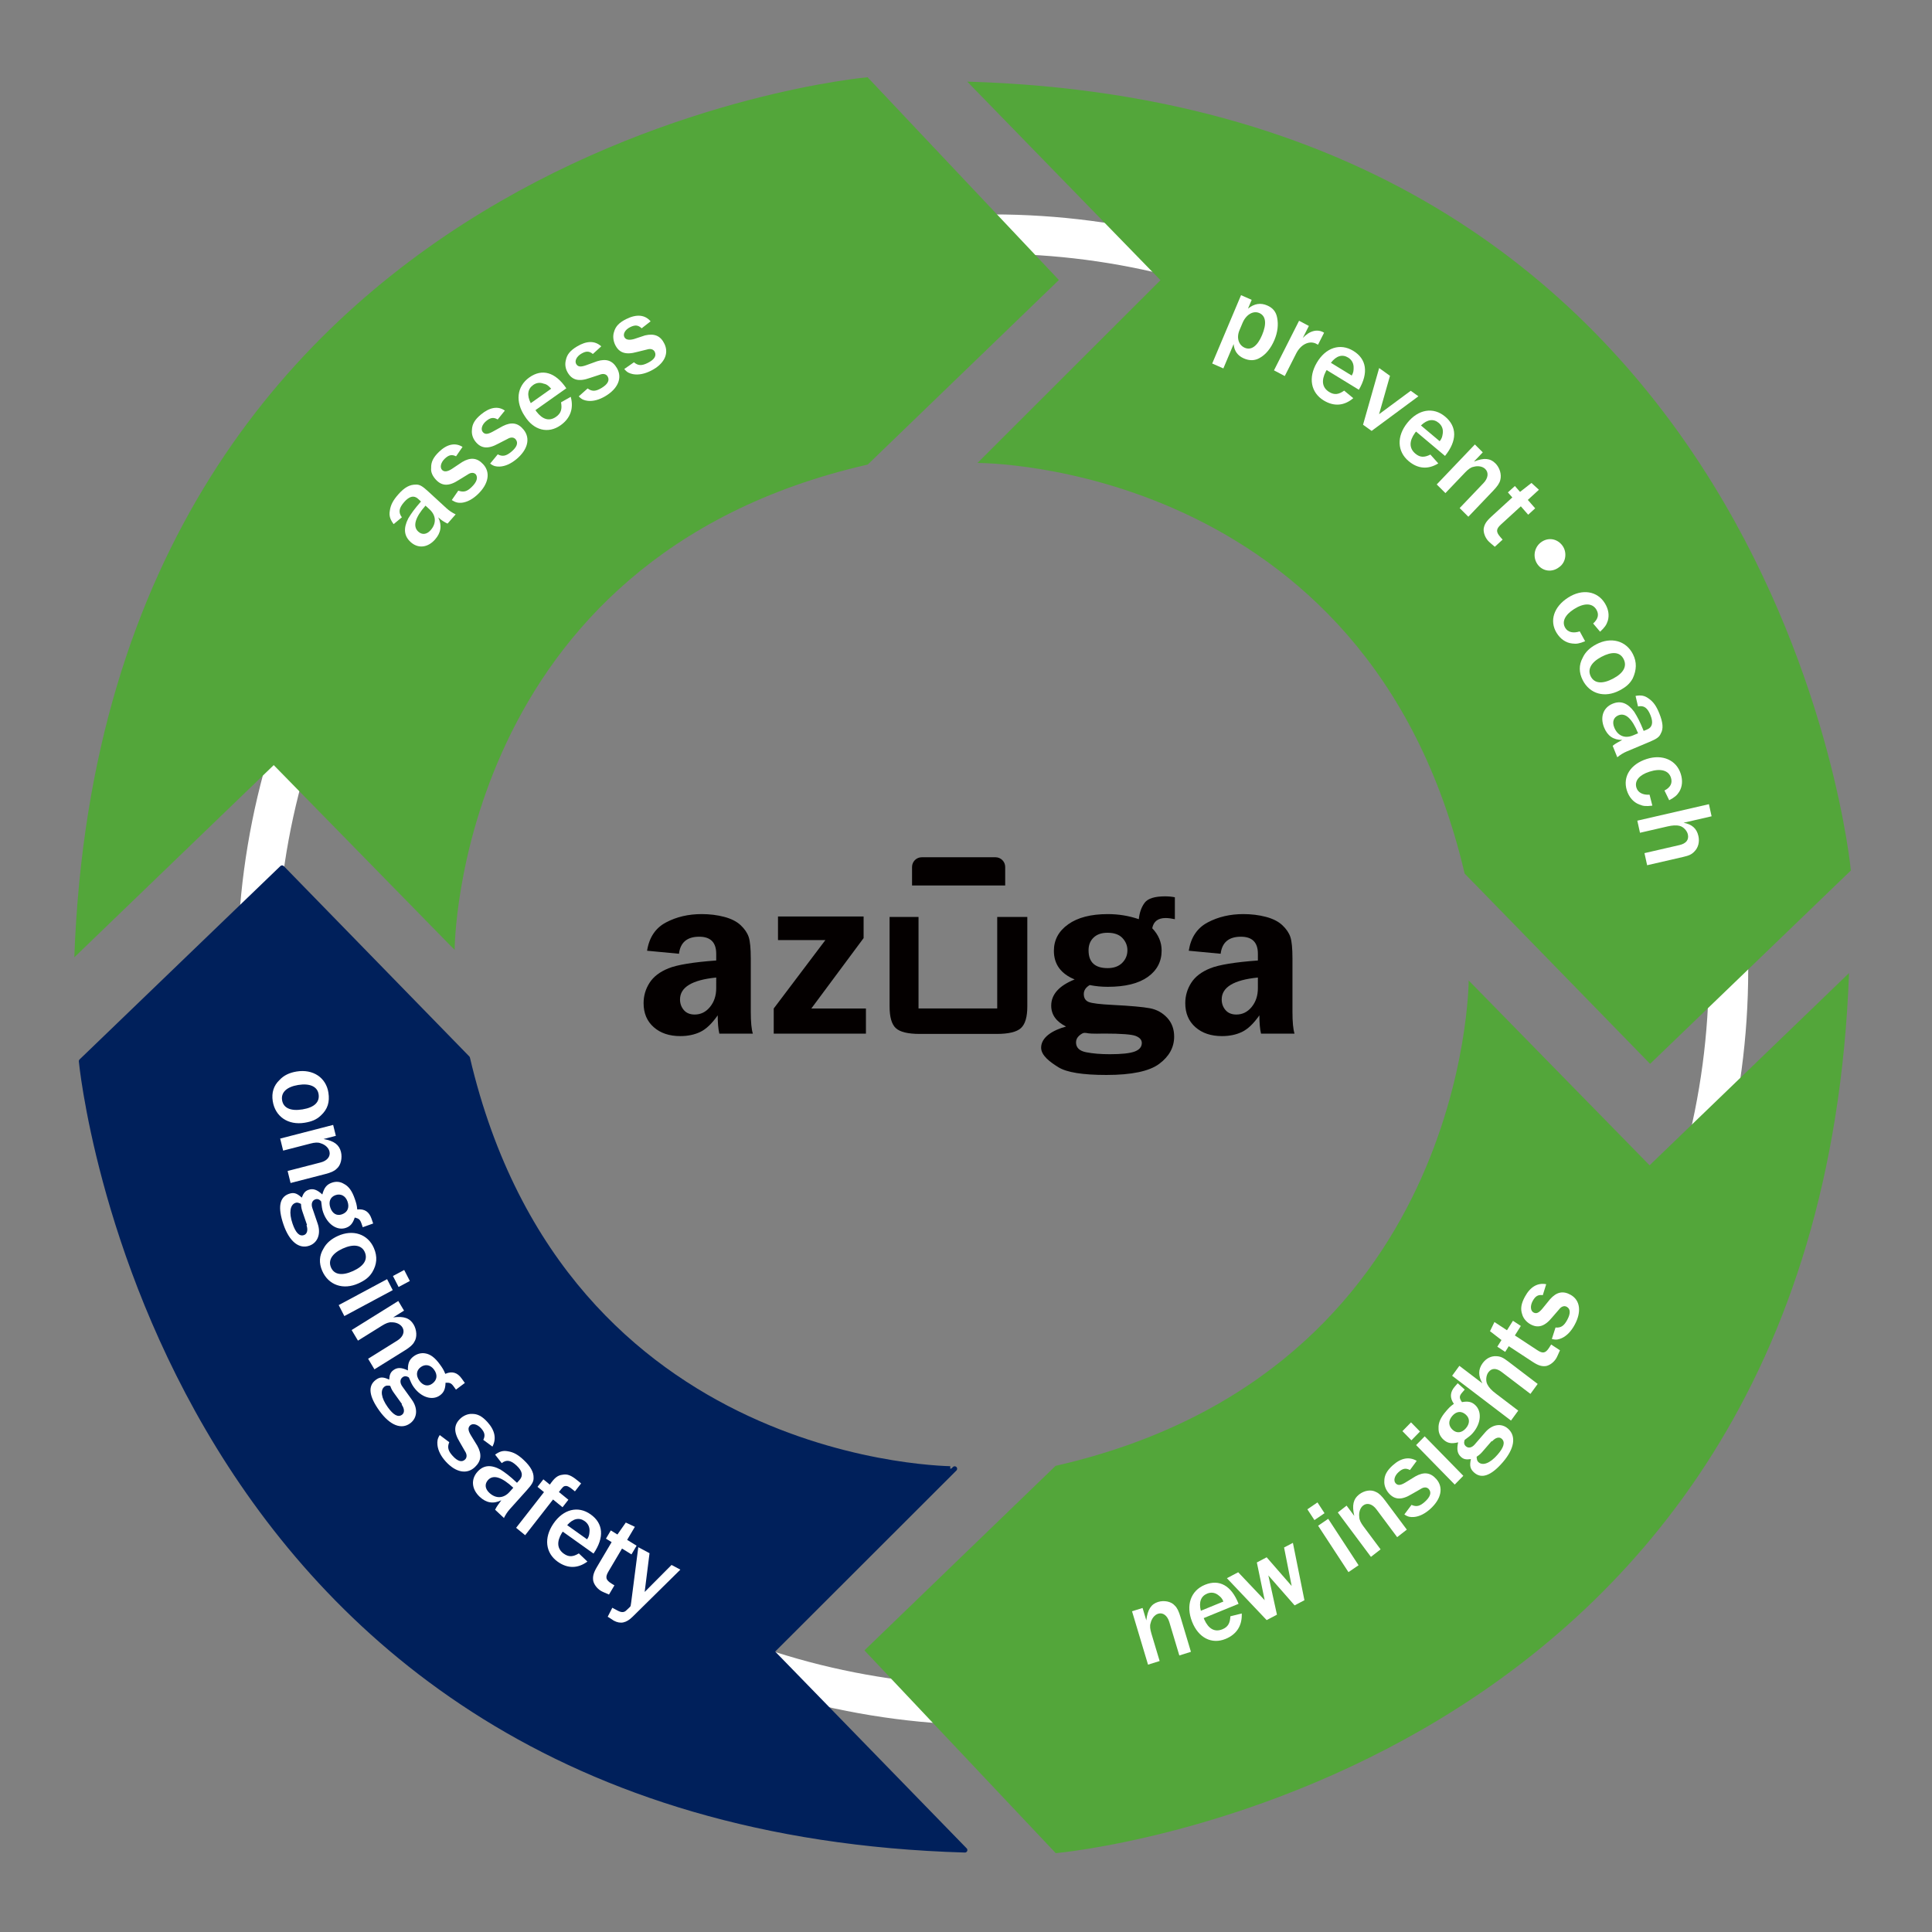 <svg xmlns:x="http://ns.adobe.com/Extensibility/1.0/" xmlns:i="http://ns.adobe.com/AdobeIllustrator/10.0/" xmlns:graph="http://ns.adobe.com/Graphs/1.0/" xmlns:serif="http://www.serif.com/" xmlns="http://www.w3.org/2000/svg" xmlns:xlink="http://www.w3.org/1999/xlink" id="Layer_1" x="0px" y="0px" width="1000px" height="1000px" viewBox="0 0 1000 1000" xml:space="preserve"><rect x="0" y="0" width="1000" height="1000" fill="#808080" stroke="none"/><g id="Layer1"></g><g transform="matrix(2.952,0,0,2.952,-898.83,-860.49)">			<circle fill="none" stroke="#FFFFFF" stroke-width="6.9" stroke-linecap="round" stroke-linejoin="round" stroke-miterlimit="1.5" cx="478.56" cy="461.54" r="129"></circle></g><g transform="matrix(0.011,1.474,-1.47,0.011,4539.17,-1604.74)">	<path fill="#53A63A" d="M1376.18,2582.46l67.3-64.8l-67.36-71.2c0,0-268.92,23.36-279.32,309.04l70.22-67.5l63.7,64.9   C1230.72,2752.9,1230.98,2615.46,1376.18,2582.46z"></path></g><g transform="matrix(-1.47,0,0,-1.474,2067.77,4564.99)">	<path fill="#53A63A" d="M1034.97,2582.27l67.3-64.8l-67.36-71.2c0,0-268.92,23.36-279.32,309.04l70.22-67.5l63.7,64.9   C889.51,2752.71,889.77,2615.27,1034.97,2582.27z"></path></g><g transform="matrix(-0.011,-1.474,1.47,-0.011,-4039.17,2104.74)">			<path fill="#00205B" stroke="#00205B" stroke-width="1.73" stroke-linecap="round" stroke-linejoin="round" stroke-miterlimit="1.5" d="   M1034.55,2920.1l67.3-64.8l-67.36-71.2c0,0-268.92,23.36-279.32,309.04l70.22-67.5l63.7,64.9   C889.09,3090.54,889.35,2953.1,1034.55,2920.1z"></path></g><g transform="matrix(1.47,0,0,1.474,-1570.03,-4065.34)">	<path fill="#53A63A" d="M1373.59,2921.16l67.3-64.8l-67.36-71.2c0,0-268.92,23.36-279.32,309.04l70.22-67.5l63.7,64.9   C1228.13,3091.6,1228.39,2954.16,1373.59,2921.16z"></path></g><g transform="matrix(4.19,0,0,4.19,14.182,-1129.86)">	<g transform="matrix(1.077,6.879,-6.731,1.101,13.234,335.875)">		<path fill="#FFFFFF" d="M10.3-1.91c-0.27,0-0.46,0.21-0.46,0.51c0,0.13,0.03,0.24,0.1,0.33c0.08,0.12,0.2,0.18,0.35,0.18    c0.28,0,0.47-0.21,0.47-0.51c0-0.13-0.02-0.22-0.08-0.31C10.59-1.85,10.47-1.91,10.3-1.91z M10.3-1.73c0.14,0,0.22,0.11,0.22,0.33    c0,0.22-0.08,0.34-0.22,0.34c-0.14,0-0.22-0.12-0.22-0.33S10.16-1.73,10.3-1.73z"></path>	</g>	<g transform="matrix(1.669,6.754,-6.61,1.706,13.801,339.508)">		<path fill="#FFFFFF" d="M11.29,0.01v-0.64c0-0.1-0.01-0.17-0.04-0.22c-0.04-0.09-0.16-0.15-0.27-0.15c-0.13,0-0.22,0.07-0.3,0.25    v-0.23h-0.2v0.99l0.22,0v-0.51c0-0.08,0.01-0.14,0.04-0.18c0.04-0.07,0.11-0.12,0.18-0.12c0.09,0,0.15,0.08,0.15,0.2v0.62H11.29z"></path>	</g>	<g transform="matrix(2.25,6.576,-6.435,2.299,14.696,343.134)">		<path fill="#FFFFFF" d="M11.87-0.2h-0.08c-0.13,0-0.21,0.06-0.24,0.19c-0.08-0.02-0.12-0.02-0.19-0.02c-0.15,0-0.25,0.03-0.32,0.1    c-0.06,0.05-0.09,0.12-0.09,0.2c0,0.1,0.04,0.16,0.14,0.23c-0.11,0.06-0.16,0.12-0.16,0.21c0,0.06,0.02,0.1,0.09,0.16    c-0.11,0.06-0.14,0.11-0.14,0.2c0,0.18,0.16,0.27,0.48,0.27s0.51-0.12,0.51-0.32c0-0.16-0.13-0.27-0.32-0.27h-0.29    c-0.08,0-0.13-0.04-0.13-0.1c0-0.04,0.02-0.07,0.07-0.09c0.09,0.02,0.13,0.03,0.19,0.03c0.23,0,0.4-0.13,0.4-0.3    c0-0.08-0.03-0.14-0.12-0.21c0.04-0.06,0.06-0.08,0.14-0.08h0.07V-0.2z M11.36,0.11c0.11,0,0.18,0.06,0.18,0.17    c0,0.1-0.07,0.16-0.18,0.16c-0.11,0-0.18-0.06-0.18-0.16S11.25,0.11,11.36,0.11z M11.51,0.95c0.09,0,0.15,0.04,0.15,0.1    c0,0.09-0.09,0.13-0.26,0.13c-0.21,0-0.33-0.07-0.33-0.17c0-0.03,0.01-0.05,0.05-0.09c0.07,0.02,0.1,0.02,0.16,0.02H11.51z"></path>	</g>	<g transform="matrix(2.777,6.362,-6.226,2.837,15.834,346.484)">		<path fill="#FFFFFF" d="M11.75,0.91c-0.27,0-0.46,0.21-0.46,0.51c0,0.13,0.03,0.24,0.1,0.33c0.08,0.12,0.2,0.18,0.35,0.18    c0.28,0,0.47-0.21,0.47-0.51c0-0.13-0.02-0.22-0.08-0.31C12.04,0.98,11.92,0.91,11.75,0.91z M11.75,1.09    c0.14,0,0.22,0.11,0.22,0.33c0,0.22-0.08,0.34-0.22,0.34c-0.14,0-0.22-0.12-0.22-0.33S11.61,1.09,11.75,1.09z"></path>	</g>	<g transform="matrix(3.167,6.169,-6.037,3.237,17.334,349.842)">		<path fill="#FFFFFF" d="M11.96,2.66V1.67h-0.22v0.99H11.96z M11.96,1.55V1.32h-0.22v0.23H11.96z"></path>	</g>	<g transform="matrix(3.549,5.948,-5.821,3.626,18.083,351.372)">		<path fill="#FFFFFF" d="M12.61,3.42V2.78c0-0.1-0.01-0.17-0.04-0.22c-0.04-0.09-0.16-0.15-0.27-0.15c-0.13,0-0.22,0.07-0.3,0.25    V2.43h-0.2v0.99h0.22V2.91c0-0.08,0.01-0.14,0.04-0.18c0.04-0.07,0.11-0.12,0.18-0.12c0.09,0,0.15,0.08,0.15,0.2v0.62H12.61z"></path>	</g>	<g transform="matrix(4.037,5.613,-5.493,4.126,19.979,354.554)">		<path fill="#FFFFFF" d="M12.88,3.28H12.8c-0.13,0-0.21,0.06-0.24,0.19c-0.08-0.02-0.12-0.02-0.19-0.02c-0.15,0-0.25,0.03-0.32,0.1    C12,3.6,11.97,3.67,11.97,3.75c0,0.1,0.04,0.16,0.14,0.23c-0.11,0.06-0.16,0.12-0.16,0.21c0,0.06,0.02,0.1,0.09,0.16    c-0.11,0.06-0.14,0.11-0.14,0.2c0,0.18,0.16,0.27,0.48,0.27s0.51-0.12,0.51-0.32c0-0.16-0.13-0.27-0.32-0.27h-0.29    c-0.08,0-0.13-0.04-0.13-0.1c0-0.04,0.02-0.07,0.07-0.09c0.09,0.02,0.13,0.03,0.19,0.03c0.23,0,0.4-0.13,0.4-0.3    c0-0.08-0.03-0.14-0.12-0.21c0.04-0.06,0.06-0.08,0.14-0.08h0.07V3.28z M12.38,3.59c0.11,0,0.18,0.06,0.18,0.17    c0,0.1-0.07,0.16-0.18,0.16c-0.11,0-0.18-0.06-0.18-0.16S12.27,3.59,12.38,3.59z M12.53,4.43c0.09,0,0.15,0.04,0.15,0.1    c0,0.09-0.09,0.13-0.26,0.13c-0.21,0-0.33-0.07-0.33-0.17c0-0.03,0.01-0.05,0.05-0.09c0.07,0.02,0.1,0.02,0.16,0.02H12.53z"></path>	</g>	<g transform="matrix(4.641,5.102,-4.993,4.743,23.171,358.8)">		<path fill="#FFFFFF" d="M12.04,5.63c0.02,0.08,0.05,0.11,0.1,0.15c0.08,0.06,0.19,0.09,0.32,0.09c0.26,0,0.43-0.12,0.43-0.32    c0-0.16-0.08-0.25-0.25-0.29l-0.21-0.04c-0.1-0.02-0.14-0.05-0.14-0.11c0-0.06,0.07-0.11,0.17-0.11c0.1,0,0.15,0.03,0.18,0.11    l0.2-0.04c-0.05-0.15-0.18-0.23-0.38-0.23c-0.14,0-0.23,0.03-0.3,0.11c-0.05,0.05-0.08,0.13-0.08,0.21c0,0.16,0.09,0.25,0.3,0.29    l0.18,0.04c0.07,0.01,0.11,0.05,0.11,0.1c0,0.08-0.07,0.12-0.2,0.12c-0.12,0-0.18-0.03-0.22-0.12L12.04,5.63z"></path>	</g>	<g transform="matrix(5.024,4.709,-4.608,5.134,25.292,361.142)">		<path fill="#FFFFFF" d="M12.95,6.84c-0.02-0.07-0.03-0.13-0.03-0.2V6.19c0-0.14-0.01-0.2-0.06-0.25    c-0.06-0.07-0.17-0.11-0.34-0.11c-0.14,0-0.23,0.02-0.32,0.08c-0.08,0.05-0.11,0.11-0.13,0.2l0.19,0.03    c0.02-0.11,0.09-0.15,0.23-0.15c0.14,0,0.21,0.05,0.21,0.15v0.07c-0.18,0-0.27,0.01-0.38,0.03c-0.19,0.05-0.28,0.15-0.28,0.31    c0,0.18,0.13,0.3,0.33,0.3c0.16,0,0.27-0.07,0.33-0.22c0.01,0.08,0.01,0.13,0.03,0.2H12.95z M12.71,6.42    c0,0.16-0.1,0.26-0.26,0.26c-0.11,0-0.17-0.06-0.17-0.15c0-0.14,0.15-0.21,0.43-0.21V6.42z"></path>	</g>	<g transform="matrix(5.329,4.345,-4.252,5.445,28.023,363.662)">		<path fill="#FFFFFF" d="M12.4,7.67V6.86h0.22V6.69H12.4c0-0.11,0-0.13,0.02-0.15c0.02-0.03,0.07-0.04,0.14-0.04    c0.02,0,0.03,0,0.06,0V6.32c-0.04,0-0.05,0-0.08,0c-0.15,0-0.22,0.02-0.28,0.09c-0.06,0.06-0.08,0.13-0.07,0.28h-0.15v0.17h0.15    v0.81H12.4z"></path>	</g>	<g transform="matrix(5.592,3.984,-3.899,5.714,29.623,365)">		<path fill="#FFFFFF" d="M12.56,8.14c-0.05,0.11-0.11,0.16-0.22,0.16c-0.15,0-0.23-0.1-0.24-0.28V7.99h0.68    c0-0.35-0.16-0.54-0.44-0.54c-0.28,0-0.46,0.21-0.46,0.52c0,0.31,0.18,0.51,0.45,0.51c0.22,0,0.37-0.11,0.44-0.31L12.56,8.14z     M12.1,7.85c0.02-0.16,0.1-0.24,0.22-0.24c0.07,0,0.13,0.03,0.17,0.09c0.03,0.05,0.05,0.08,0.05,0.15H12.1z"></path>	</g>	<g transform="matrix(5.834,3.604,-3.527,5.962,32.537,367.048)">		<path fill="#FFFFFF" d="M12.33,9.06c-0.02,0-0.05,0-0.06,0c-0.13,0-0.16-0.04-0.16-0.16V8.43h0.2V8.25h-0.2V7.98L11.93,8    l-0.02,0.26h-0.14v0.17h0.12v0.51c0,0.13,0.02,0.19,0.07,0.25c0.05,0.05,0.13,0.08,0.21,0.08c0.03,0,0.09-0.01,0.16-0.02V9.06z"></path>	</g>	<g transform="matrix(6.043,3.225,-3.156,6.175,34.462,368.248)">		<path fill="#FFFFFF" d="M12.34,8.99h-0.18l-0.21,0.65l-0.24-0.65h-0.23l0.34,0.93c0.01,0.03,0.02,0.06,0.02,0.06    c0,0.02-0.03,0.09-0.04,0.12c-0.02,0.04-0.06,0.06-0.13,0.06c-0.03,0-0.07,0-0.11,0v0.18c0.05,0,0.1,0.01,0.13,0.01    c0.14,0,0.22-0.07,0.27-0.22L12.34,8.99z"></path>	</g>	<g transform="matrix(6.518,-2.04,1.997,6.661,67.078,372.599)">		<path fill="#FFFFFF" d="M6.5,17.16v-0.64c0-0.1-0.01-0.17-0.04-0.22c-0.04-0.09-0.16-0.15-0.27-0.15c-0.13,0-0.22,0.07-0.3,0.25    v-0.23h-0.2v0.99h0.22v-0.51c0-0.08,0.01-0.14,0.04-0.18c0.04-0.07,0.11-0.12,0.18-0.12c0.09,0,0.15,0.08,0.15,0.2v0.62H6.5z"></path>	</g>	<g transform="matrix(6.328,-2.59,2.535,6.467,70.604,371.492)">		<path fill="#FFFFFF" d="M5.4,17.29c-0.05,0.11-0.11,0.16-0.22,0.16c-0.15,0-0.23-0.1-0.24-0.28v-0.03h0.68    c0-0.35-0.16-0.54-0.44-0.54c-0.28,0-0.46,0.21-0.46,0.52c0,0.31,0.18,0.51,0.45,0.51c0.22,0,0.37-0.11,0.44-0.31L5.4,17.29z     M4.94,17c0.02-0.16,0.1-0.24,0.22-0.24c0.07,0,0.13,0.03,0.17,0.09c0.03,0.05,0.05,0.08,0.05,0.15H4.94z"></path>	</g>	<g transform="matrix(6.061,-3.188,3.12,6.194,73.861,370.194)">		<path fill="#FFFFFF" d="M4.84,17.03H4.66L4.47,17.7l-0.17-0.66h-0.2L3.92,17.7l-0.2-0.66H3.49l0.3,0.99H4l0.18-0.69l0.18,0.69h0.2    L4.84,17.03z"></path>	</g>	<g transform="matrix(5.668,-3.871,3.788,5.792,79.514,367.008)">		<path fill="#FFFFFF" d="M2.7,18.38v-0.99H2.48v0.99H2.7z M2.7,17.27v-0.23H2.48v0.23H2.7z"></path>	</g>	<g transform="matrix(5.422,-4.223,4.132,5.541,80.919,366.088)">		<path fill="#FFFFFF" d="M2.39,18.51v-0.64c0-0.1-0.01-0.17-0.04-0.22C2.31,17.56,2.2,17.5,2.08,17.5c-0.13,0-0.22,0.07-0.3,0.25    v-0.23h-0.2v0.99H1.8V18c0-0.08,0.01-0.14,0.04-0.18c0.04-0.07,0.11-0.12,0.18-0.12c0.09,0,0.15,0.08,0.15,0.2v0.62H2.39z"></path>	</g>	<g transform="matrix(5.087,-4.638,4.538,5.198,83.84,363.796)">		<path fill="#FFFFFF" d="M0.56,18.38c0.02,0.08,0.05,0.11,0.1,0.15c0.08,0.06,0.19,0.09,0.32,0.09c0.26,0,0.43-0.12,0.43-0.32    c0-0.16-0.08-0.25-0.25-0.29l-0.21-0.04c-0.1-0.02-0.14-0.05-0.14-0.11c0-0.06,0.07-0.11,0.17-0.11c0.1,0,0.15,0.03,0.18,0.11    l0.2-0.04c-0.05-0.15-0.18-0.23-0.38-0.23c-0.14,0-0.23,0.03-0.3,0.11c-0.05,0.05-0.08,0.13-0.08,0.21c0,0.16,0.09,0.25,0.3,0.29    l0.18,0.04c0.07,0.01,0.11,0.05,0.11,0.1c0,0.08-0.07,0.12-0.2,0.12c-0.12,0-0.18-0.03-0.22-0.12L0.56,18.38z"></path>	</g>	<g transform="matrix(4.821,-4.926,4.82,4.926,86.138,361.671)">		<path fill="#FFFFFF" d="M0.3,18.63v-0.99H0.08v0.99H0.3z M0.3,17.52v-0.23H0.08v0.23H0.3z"></path>	</g>	<g transform="matrix(4.513,-5.221,5.109,4.612,87.322,360.507)">		<path fill="#FFFFFF" d="M0.07,17.43h-0.08c-0.13,0-0.21,0.06-0.24,0.19c-0.08-0.02-0.12-0.02-0.19-0.02    c-0.15,0-0.25,0.03-0.32,0.1c-0.06,0.05-0.09,0.12-0.09,0.2c0,0.1,0.04,0.16,0.14,0.23c-0.11,0.06-0.16,0.12-0.16,0.21    c0,0.06,0.02,0.1,0.09,0.16c-0.11,0.06-0.14,0.11-0.14,0.2c0,0.18,0.16,0.27,0.48,0.27s0.51-0.12,0.51-0.32    c0-0.16-0.13-0.27-0.32-0.27h-0.29c-0.08,0-0.13-0.04-0.13-0.1c0-0.04,0.02-0.07,0.07-0.09c0.09,0.02,0.13,0.03,0.19,0.03    c0.23,0,0.4-0.13,0.4-0.3c0-0.08-0.03-0.14-0.12-0.21C-0.11,17.62-0.08,17.6,0,17.6h0.07V17.43z M-0.43,17.74    c0.11,0,0.18,0.06,0.18,0.17c0,0.1-0.07,0.16-0.18,0.16c-0.11,0-0.18-0.06-0.18-0.16S-0.55,17.74-0.43,17.74z M-0.29,18.58    c0.09,0,0.15,0.04,0.15,0.1c0,0.09-0.09,0.13-0.26,0.13c-0.21,0-0.33-0.07-0.33-0.17c0-0.03,0.01-0.05,0.05-0.09    c0.07,0.02,0.1,0.02,0.16,0.02H-0.29z"></path>	</g>	<g transform="matrix(4.072,-5.587,5.467,4.162,89.664,357.809)">		<path fill="#FFFFFF" d="M-1.04,18.51v-0.68c0-0.11-0.01-0.16-0.05-0.22c-0.05-0.08-0.14-0.13-0.25-0.13    c-0.14,0-0.23,0.07-0.29,0.21v-0.52h-0.22v1.33h0.22v-0.51c0-0.09,0.01-0.16,0.04-0.22c0.03-0.06,0.11-0.11,0.18-0.11    c0.1,0,0.15,0.07,0.15,0.19v0.65H-1.04z"></path>	</g>	<g transform="matrix(3.685,-5.861,5.735,3.765,91.855,354.756)">		<path fill="#FFFFFF" d="M-2.14,18.18c-0.02,0-0.05,0-0.06,0c-0.13,0-0.16-0.04-0.16-0.16v-0.48h0.2v-0.17h-0.2V17.1l-0.18,0.02    l-0.02,0.26h-0.14v0.17h0.12v0.51c0,0.13,0.02,0.19,0.07,0.25c0.05,0.05,0.13,0.08,0.21,0.08c0.03,0,0.09-0.01,0.16-0.02V18.18z"></path>	</g>	<g transform="matrix(3.304,-6.093,5.963,3.377,93.103,352.788)">		<path fill="#FFFFFF" d="M-3.56,17.94c0.02,0.08,0.05,0.11,0.1,0.15c0.08,0.06,0.19,0.09,0.32,0.09c0.26,0,0.43-0.12,0.43-0.32    c0-0.16-0.08-0.25-0.25-0.29l-0.21-0.04c-0.1-0.02-0.14-0.05-0.14-0.11c0-0.06,0.07-0.11,0.17-0.11c0.1,0,0.15,0.03,0.18,0.11    l0.2-0.04c-0.05-0.15-0.18-0.23-0.38-0.23c-0.14,0-0.23,0.03-0.3,0.11c-0.05,0.05-0.08,0.13-0.08,0.21c0,0.16,0.09,0.25,0.3,0.29    l0.18,0.04c0.07,0.01,0.11,0.05,0.11,0.1c0,0.08-0.07,0.12-0.2,0.12c-0.12,0-0.18-0.03-0.22-0.12L-3.56,17.94z"></path>	</g>	<g transform="matrix(4.559,-5.18,5.069,4.658,22.519,303.968)">		<path fill="#FFFFFF" d="M-0.14,6.12c-0.02-0.07-0.03-0.13-0.03-0.2l0-0.44c0-0.14-0.01-0.2-0.06-0.25    C-0.3,5.15-0.4,5.11-0.57,5.11c-0.14,0-0.23,0.02-0.32,0.08C-0.97,5.24-1,5.3-1.02,5.4l0.19,0.03c0.02-0.11,0.09-0.15,0.23-0.15    c0.14,0,0.21,0.05,0.21,0.15V5.5c-0.18,0-0.27,0.01-0.38,0.03c-0.19,0.05-0.28,0.15-0.28,0.31c0,0.18,0.13,0.3,0.33,0.3    c0.16,0,0.27-0.07,0.33-0.22C-0.39,6-0.38,6.05-0.36,6.12H-0.14z M-0.39,5.71c0,0.16-0.1,0.26-0.26,0.26    c-0.11,0-0.17-0.06-0.17-0.15c0-0.14,0.15-0.21,0.43-0.21V5.71z"></path>	</g>	<g transform="matrix(4.948,-4.792,4.689,5.056,25.011,301.164)">		<path fill="#FFFFFF" d="M-0.07,5.92C-0.05,6-0.02,6.04,0.03,6.08c0.08,0.06,0.19,0.09,0.32,0.09c0.26,0,0.43-0.12,0.43-0.32    c0-0.16-0.08-0.25-0.25-0.29L0.31,5.52C0.21,5.5,0.17,5.46,0.17,5.41c0-0.06,0.07-0.11,0.17-0.11c0.1,0,0.15,0.03,0.18,0.11    l0.2-0.04C0.68,5.22,0.55,5.14,0.35,5.14c-0.14,0-0.23,0.03-0.3,0.11C-0.01,5.3-0.03,5.38-0.03,5.46c0,0.16,0.09,0.25,0.3,0.29    l0.18,0.04c0.07,0.01,0.11,0.05,0.11,0.1C0.55,5.96,0.48,6,0.35,6C0.23,6,0.18,5.97,0.13,5.88L-0.07,5.92z"></path>	</g>	<g transform="matrix(5.284,-4.401,4.307,5.4,27.348,298.912)">		<path fill="#FFFFFF" d="M0.85,5.88c0.02,0.08,0.05,0.11,0.1,0.15c0.08,0.06,0.19,0.09,0.32,0.09C1.53,6.12,1.7,6,1.7,5.8    c0-0.16-0.08-0.25-0.25-0.29L1.24,5.47C1.14,5.45,1.1,5.42,1.1,5.36c0-0.06,0.07-0.11,0.17-0.11c0.1,0,0.15,0.03,0.18,0.11    l0.2-0.04C1.61,5.18,1.48,5.1,1.27,5.1c-0.14,0-0.23,0.03-0.3,0.11C0.92,5.26,0.89,5.33,0.89,5.41c0,0.16,0.09,0.25,0.3,0.29    l0.18,0.04c0.07,0.01,0.11,0.05,0.11,0.1c0,0.08-0.07,0.12-0.2,0.12c-0.12,0-0.18-0.03-0.22-0.12L0.85,5.88z"></path>	</g>	<g transform="matrix(5.606,-3.964,3.879,5.728,29.745,296.906)">		<path fill="#FFFFFF" d="M2.53,5.67C2.48,5.78,2.42,5.83,2.31,5.83c-0.15,0-0.23-0.1-0.24-0.28V5.52h0.68    c0-0.35-0.16-0.54-0.44-0.54c-0.28,0-0.46,0.21-0.46,0.52C1.84,5.8,2.02,6,2.29,6c0.22,0,0.37-0.11,0.44-0.31L2.53,5.67z     M2.07,5.37c0.02-0.16,0.1-0.24,0.22-0.24c0.07,0,0.13,0.03,0.17,0.09C2.5,5.26,2.51,5.3,2.52,5.37H2.07z"></path>	</g>	<g transform="matrix(5.885,-3.516,3.44,6.014,32.706,294.827)">		<path fill="#FFFFFF" d="M2.76,5.57c0.02,0.08,0.05,0.11,0.1,0.15c0.08,0.06,0.19,0.09,0.32,0.09c0.26,0,0.43-0.12,0.43-0.32    c0-0.16-0.08-0.25-0.25-0.29L3.15,5.16c-0.1-0.02-0.14-0.05-0.14-0.11c0-0.06,0.07-0.11,0.17-0.11c0.1,0,0.15,0.03,0.18,0.11    l0.2-0.04C3.51,4.86,3.38,4.79,3.18,4.79c-0.14,0-0.23,0.03-0.3,0.11C2.83,4.95,2.8,5.02,2.8,5.1c0,0.16,0.09,0.25,0.3,0.29    l0.18,0.04c0.07,0.01,0.11,0.05,0.11,0.1c0,0.08-0.07,0.12-0.2,0.12c-0.12,0-0.18-0.03-0.22-0.12L2.76,5.57z"></path>	</g>	<g transform="matrix(6.124,-3.06,2.994,6.258,35.482,293.179)">		<path fill="#FFFFFF" d="M3.65,5.31c0.02,0.08,0.05,0.11,0.1,0.15c0.08,0.06,0.19,0.09,0.32,0.09c0.26,0,0.43-0.12,0.43-0.32    c0-0.16-0.08-0.25-0.25-0.29L4.04,4.91C3.94,4.89,3.9,4.85,3.9,4.8c0-0.06,0.07-0.11,0.17-0.11c0.1,0,0.15,0.03,0.18,0.11    l0.2-0.04C4.41,4.61,4.28,4.53,4.07,4.53c-0.14,0-0.23,0.03-0.3,0.11C3.72,4.69,3.69,4.77,3.69,4.85c0,0.16,0.09,0.25,0.3,0.29    l0.18,0.04c0.07,0.01,0.11,0.05,0.11,0.1c0,0.08-0.07,0.12-0.2,0.12c-0.12,0-0.18-0.03-0.22-0.12L3.65,5.31z"></path>	</g>	<g transform="matrix(6.26,2.758,-2.699,6.397,71.517,290.842)">		<path fill="#FFFFFF" d="M11.65-1.22v-0.47c0.06,0.11,0.15,0.16,0.27,0.16c0.11,0,0.2-0.04,0.26-0.12c0.08-0.1,0.12-0.24,0.12-0.4    c0-0.15-0.04-0.28-0.11-0.38c-0.06-0.09-0.14-0.13-0.25-0.13c-0.13,0-0.23,0.06-0.3,0.19v-0.17h-0.21v1.32H11.65z M11.65-2.1    c0-0.16,0.09-0.28,0.21-0.28c0.13,0,0.2,0.12,0.2,0.34c0,0.21-0.07,0.33-0.2,0.33c-0.12,0-0.21-0.1-0.21-0.25V-2.1z"></path>	</g>	<g transform="matrix(6.055,3.2,-3.131,6.188,74.879,292.339)">		<path fill="#FFFFFF" d="M12.05-2.38v-0.46c0-0.18,0.1-0.31,0.23-0.32l0.04,0h0.01v-0.24c-0.14-0.01-0.25,0.09-0.3,0.26v-0.24h-0.2    v0.99H12.05z"></path>	</g>	<g transform="matrix(5.849,3.578,-3.502,5.977,76.861,293.355)">		<path fill="#FFFFFF" d="M12.61-3.44c-0.05,0.11-0.11,0.16-0.22,0.16c-0.15,0-0.23-0.1-0.24-0.28v-0.03h0.68    c0-0.35-0.16-0.54-0.44-0.54c-0.28,0-0.46,0.21-0.46,0.52c0,0.31,0.18,0.51,0.45,0.51c0.22,0,0.37-0.11,0.44-0.31L12.61-3.44z     M12.15-3.74c0.02-0.16,0.1-0.24,0.22-0.24c0.07,0,0.13,0.03,0.17,0.09c0.03,0.05,0.05,0.08,0.05,0.15H12.15z"></path>	</g>	<g transform="matrix(5.574,4.011,-3.925,5.696,79.836,295.182)">		<path fill="#FFFFFF" d="M12.97-5.02h-0.17l-0.23,0.67l-0.23-0.67H12.1l0.34,0.99h0.19L12.97-5.02z"></path>	</g>	<g transform="matrix(5.265,4.425,-4.331,5.38,82.264,296.913)">		<path fill="#FFFFFF" d="M12.95-5.28c-0.05,0.11-0.11,0.16-0.22,0.16c-0.15,0-0.23-0.1-0.24-0.28v-0.03h0.68    c0-0.35-0.16-0.54-0.44-0.54c-0.28,0-0.46,0.21-0.46,0.52c0,0.31,0.18,0.51,0.45,0.51c0.22,0,0.37-0.11,0.44-0.31L12.95-5.28z     M12.49-5.57c0.02-0.16,0.1-0.24,0.22-0.24c0.07,0,0.13,0.03,0.17,0.09c0.03,0.05,0.05,0.08,0.05,0.15H12.49z"></path>	</g>	<g transform="matrix(4.881,4.863,-4.759,4.988,85.02,299.226)">		<path fill="#FFFFFF" d="M13.2-6.01v-0.64c0-0.1-0.01-0.17-0.04-0.22C13.11-6.96,13-7.02,12.89-7.02c-0.13,0-0.22,0.07-0.3,0.25V-7    h-0.2v0.99h0.22v-0.51c0-0.08,0.01-0.14,0.04-0.18c0.04-0.07,0.11-0.12,0.18-0.12c0.09,0,0.15,0.08,0.15,0.2v0.62H13.2z"></path>	</g>	<g transform="matrix(4.547,5.19,-5.079,4.647,87.641,301.874)">		<path fill="#FFFFFF" d="M12.94-7.04c-0.02,0-0.05,0-0.06,0c-0.13,0-0.16-0.04-0.16-0.16v-0.48h0.2v-0.17h-0.2v-0.27L12.54-8.1    l-0.02,0.26h-0.14v0.17h0.12l0,0.51c0,0.13,0.02,0.19,0.07,0.25c0.05,0.05,0.13,0.08,0.21,0.08c0.03,0,0.09-0.01,0.16-0.02V-7.04z    "></path>	</g>	<g transform="matrix(4.126,5.546,-5.427,4.216,89.144,303.52)">		<path fill="#FFFFFF" d="M12.75-8.82c-0.16,0-0.28,0.12-0.28,0.28c0,0.15,0.12,0.28,0.28,0.28c0.15,0,0.27-0.12,0.27-0.28    C13.03-8.69,12.9-8.82,12.75-8.82z"></path>	</g>	<g transform="matrix(3.604,5.913,-5.787,3.683,91.877,307.243)">		<path fill="#FFFFFF" d="M12.67-9.37c-0.03,0.12-0.1,0.19-0.19,0.19c-0.13,0-0.2-0.12-0.2-0.31c0-0.21,0.08-0.34,0.22-0.34    c0.1,0,0.16,0.06,0.18,0.18l0.19-0.03c-0.02-0.11-0.04-0.16-0.09-0.22c-0.07-0.08-0.17-0.12-0.29-0.12    c-0.26,0-0.44,0.21-0.44,0.51c0,0.31,0.17,0.51,0.42,0.51c0.13,0,0.24-0.05,0.31-0.14c0.05-0.06,0.07-0.11,0.09-0.22L12.67-9.37z"></path>	</g>	<g transform="matrix(3.128,6.19,-6.057,3.196,93.576,310.012)">		<path fill="#FFFFFF" d="M12.21-10.99c-0.27,0-0.46,0.21-0.46,0.51c0,0.13,0.03,0.24,0.1,0.33c0.08,0.12,0.2,0.18,0.35,0.18    c0.28,0,0.47-0.21,0.47-0.51c0-0.13-0.02-0.22-0.08-0.31C12.49-10.92,12.37-10.99,12.21-10.99z M12.21-10.8    c0.14,0,0.22,0.11,0.22,0.33c0,0.22-0.08,0.34-0.22,0.34c-0.14,0-0.22-0.12-0.22-0.33S12.06-10.8,12.21-10.8z"></path>	</g>	<g transform="matrix(2.593,6.443,-6.305,2.649,95.23,313.285)">		<path fill="#FFFFFF" d="M12.27-11c-0.02-0.07-0.03-0.13-0.03-0.2v-0.44c0-0.14-0.01-0.2-0.06-0.25C12.12-11.97,12.01-12,11.84-12    c-0.14,0-0.23,0.02-0.32,0.08c-0.08,0.05-0.11,0.11-0.13,0.2l0.19,0.03c0.02-0.11,0.09-0.15,0.23-0.15c0.14,0,0.21,0.05,0.21,0.15    v0.07c-0.18,0-0.27,0.01-0.38,0.03c-0.19,0.05-0.28,0.15-0.28,0.31c0,0.18,0.13,0.3,0.33,0.3c0.16,0,0.27-0.07,0.33-0.22    c0.01,0.08,0.01,0.13,0.03,0.2H12.27z M12.02-11.41c0,0.16-0.1,0.26-0.26,0.26c-0.11,0-0.17-0.06-0.17-0.15    c0-0.14,0.15-0.21,0.43-0.21V-11.41z"></path>	</g>	<g transform="matrix(2.041,6.647,-6.504,2.086,96.622,316.775)">		<path fill="#FFFFFF" d="M11.55-12.33c-0.03,0.12-0.1,0.19-0.19,0.19c-0.13,0-0.2-0.12-0.2-0.31c0-0.21,0.08-0.34,0.22-0.34    c0.1,0,0.16,0.06,0.18,0.18l0.19-0.03c-0.02-0.11-0.04-0.16-0.09-0.22c-0.07-0.08-0.17-0.12-0.29-0.12    c-0.26,0-0.44,0.21-0.44,0.51c0,0.31,0.17,0.51,0.42,0.51c0.13,0,0.24-0.05,0.31-0.14c0.05-0.06,0.07-0.11,0.09-0.22L11.55-12.33z    "></path>	</g>	<g transform="matrix(1.498,6.796,-6.651,1.531,97.587,319.872)">		<path fill="#FFFFFF" d="M11.24-12.87v-0.68c0-0.11-0.01-0.16-0.05-0.22c-0.05-0.08-0.14-0.13-0.25-0.13    c-0.14,0-0.23,0.07-0.29,0.21v-0.52h-0.22v1.33h0.22v-0.51c0-0.09,0.01-0.16,0.04-0.22c0.03-0.06,0.11-0.11,0.18-0.11    c0.1,0,0.15,0.07,0.15,0.19v0.65H11.24z"></path>	</g></g><g transform="matrix(0.436,0,0,0.436,35.195,96.665)">	<g transform="matrix(1,0,0,1,-3.55271e-15,-88.942)">		<path fill="#040000" d="M1013.53,884.92c-6.33,0-11.51,5.17-11.51,11.5v22.02h110.58v-22.02c0-6.33-5.18-11.5-11.52-11.5H1013.53z     M1103.13,955.78v108.64h-93.42V955.78h-34.36v106.21c0,12.65,2.48,21.26,7.42,25.81c4.93,4.58,14.42,6.86,28.43,6.86h91.33    c14.12,0,23.72-2.31,28.76-6.94c5.05-4.61,7.57-13.18,7.57-25.73V955.78H1103.13z"></path>	</g>	<g transform="matrix(1,0,0,1,366.148,322.274)">		<path fill="#040000" d="M446.9,683.14h-39.81c-1.29-5.51-1.92-12.76-1.92-21.75c-6.98,9.92-13.92,16.5-20.84,19.76    c-6.92,3.26-14.78,4.88-23.58,4.88c-13.01,0-23.52-3.52-31.53-10.59c-8.04-7.07-12.05-16.57-12.05-28.51    c0-8.71,2.34-16.74,7.02-24.09c4.68-7.35,12.19-13.11,22.55-17.29c10.36-4.17,29.23-7.27,56.64-9.29v-7.99    c0-13.5-6.74-20.23-20.17-20.23c-14.37,0-22.4,6.74-24.03,20.23l-37.87-3.58c2.48-15.8,9.96-26.99,22.45-33.6    c12.47-6.62,26.62-9.91,42.42-9.91c9.44,0,18.35,1.1,26.7,3.29c8.35,2.21,14.87,5.52,19.56,9.93c4.67,4.4,7.84,9.06,9.5,13.97    c1.65,4.92,2.48,13.47,2.48,25.69v63.07C444.43,669.23,445.25,677.91,446.9,683.14 M403.38,616.5    c-28.65,2.84-42.96,11.51-42.96,26.02c0,4.88,1.52,9.07,4.53,12.6c3.02,3.53,7.32,5.3,12.91,5.3c7.22,0,13.28-3.01,18.17-9.02    c4.91-6.01,7.35-13.43,7.35-22.22V616.5z"></path>	</g>	<g transform="matrix(1,0,0,1,431.882,391.807)">		<path fill="#040000" d="M512.63,474.53v25.61l-62.06,83.58h64.82v29.87H405.93v-29.87l61.33-81.24H411v-27.96H512.63z"></path>	</g>	<g transform="matrix(1,0,0,1,616.63,402.758)">		<path fill="#040000" d="M697.38,466.75c-4.31-0.92-7.94-1.38-10.89-1.38c-9.09,0-14.4,4.03-15.96,12.12    c7.43,7.8,11.15,16.61,11.15,26.44c0,13.12-5.49,23.59-16.46,31.4c-10.96,7.79-26.78,11.7-47.43,11.7    c-7.34,0-14.52-0.68-21.49-2.08c-4.67,2.76-7.01,6.3-7.01,10.61c0,4.79,1.97,7.95,5.91,9.51c3.96,1.56,13.45,2.71,28.5,3.45    c21.39,1.1,36.12,2.42,44.2,3.98c8.08,1.57,14.86,5.33,20.39,11.29c5.5,5.97,8.26,13.41,8.26,22.31c0,12.76-5.9,23.55-17.7,32.36    c-11.79,8.8-32.67,13.21-62.72,13.21c-28.18,0-47.18-3.06-57-9.16c-9.84-6.12-20.51-13.87-20.51-23.23    c0-12.4,13.71-20.78,29.6-25.09c-11.76-5.88-17.63-14.13-17.63-24.79c0-13.3,9.26-23.68,27.81-31.12    c-16.42-6.78-24.63-18.12-24.63-33.98c0-12.93,5.66-23.44,17.01-31.5c11.34-8.07,26.99-12.1,47.02-12.1    c12.67,0,24.92,2,36.78,6.04c0.82-7.9,3.13-14.39,6.93-19.48c3.81-5.1,11.92-7.64,24.32-7.64c4.04,0,7.88,0.36,11.56,1.11V466.75z     M590.1,601.69c-1.66,0-3.74,1.11-6.26,3.3c-2.5,2.21-3.78,4.87-3.78,7.99c0,6.25,4,10.15,11.99,11.72    c7.98,1.57,17.35,2.34,28.09,2.34c14.04,0,23.88-1.06,29.54-3.18c5.64-2.1,8.47-5.51,8.47-10.19c0-3.58-2.37-6.34-7.1-8.25    c-4.73-1.93-17.33-2.89-37.79-2.89l-8.27,0.13c-5.04,0-8.44-0.13-10.2-0.41C592.88,601.87,591.31,601.69,590.1,601.69     M617.46,482.86c-7.06,0-12.57,1.9-16.55,5.72c-3.98,3.8-5.98,8.83-5.98,15.07c0,14.14,7.53,21.19,22.65,21.19    c7.32,0,13.06-2.05,17.24-6.19c4.15-4.11,6.24-9.12,6.24-15c0-5.51-1.97-10.35-5.9-14.53    C631.23,484.94,625.32,482.86,617.46,482.86"></path>	</g>	<g transform="matrix(1,0,0,1,687.663,322.274)">		<path fill="#040000" d="M768.42,683.14h-39.79c-1.29-5.51-1.93-12.76-1.93-21.75c-6.96,9.92-13.89,16.5-20.81,19.76    c-6.92,3.26-14.79,4.88-23.58,4.88c-13.01,0-23.53-3.52-31.55-10.59c-8.04-7.07-12.04-16.57-12.04-28.51    c0-8.71,2.34-16.74,7.02-24.09c4.68-7.35,12.18-13.11,22.55-17.29c10.37-4.17,29.24-7.27,56.64-9.29v-7.99    c0-13.5-6.74-20.23-20.17-20.23c-14.38,0-22.39,6.74-24.04,20.23l-37.86-3.58c2.47-15.8,9.98-26.99,22.45-33.6    c12.47-6.62,26.63-9.91,42.4-9.91c9.46,0,18.37,1.1,26.73,3.29c8.34,2.21,14.85,5.52,19.54,9.93c4.68,4.4,7.84,9.06,9.5,13.97    c1.66,4.92,2.49,13.47,2.49,25.69v63.07C765.95,669.23,766.78,677.91,768.42,683.14 M724.92,616.5    c-28.65,2.84-42.96,11.51-42.96,26.02c0,4.88,1.5,9.07,4.52,12.6c3.03,3.53,7.33,5.3,12.89,5.3c7.23,0,13.31-3.01,18.2-9.02    c4.89-6.01,7.34-13.43,7.34-22.22V616.5z"></path>	</g></g></svg>